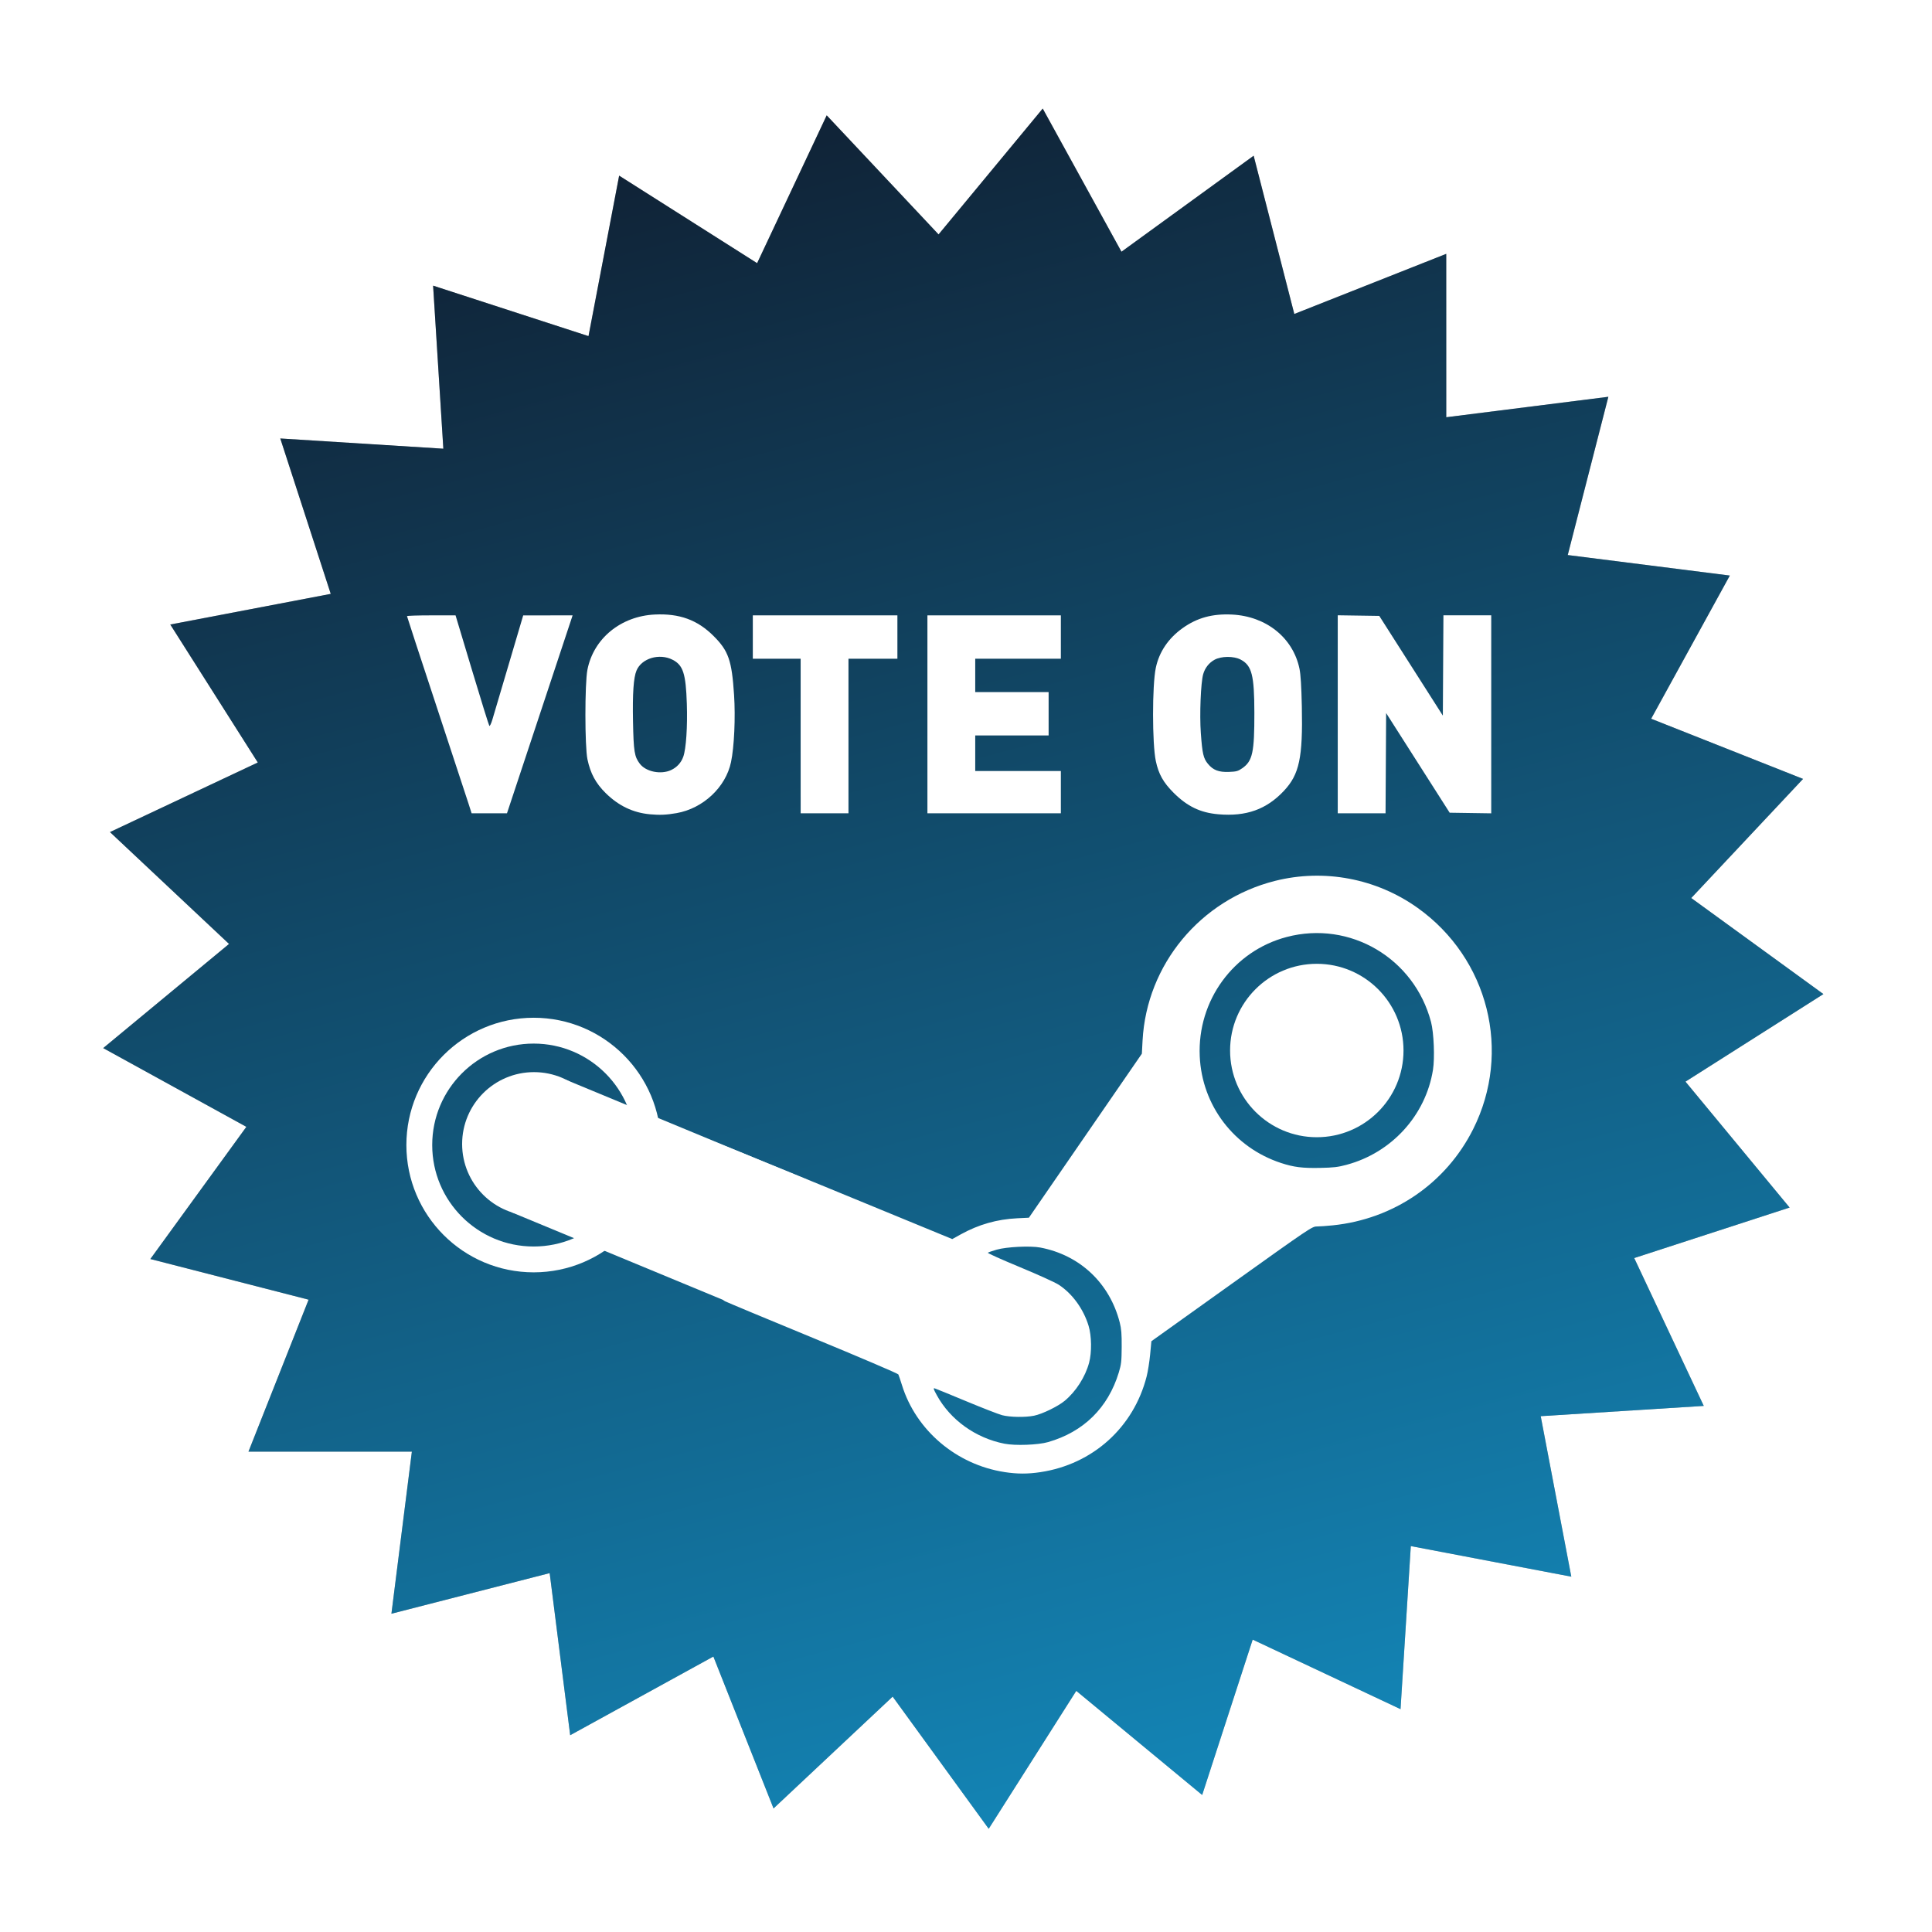 <?xml version="1.0" encoding="UTF-8" standalone="no"?>
<!-- Created with Inkscape (http://www.inkscape.org/) -->

<svg
   xmlns:dc="http://purl.org/dc/elements/1.1/"
   xmlns:cc="http://creativecommons.org/ns#"
   xmlns:rdf="http://www.w3.org/1999/02/22-rdf-syntax-ns#"
   xmlns:svg="http://www.w3.org/2000/svg"
   xmlns="http://www.w3.org/2000/svg"
   xmlns:xlink="http://www.w3.org/1999/xlink"
   xmlns:sodipodi="http://sodipodi.sourceforge.net/DTD/sodipodi-0.dtd"
   xmlns:inkscape="http://www.inkscape.org/namespaces/inkscape"
   width="351"
   height="351"
   viewBox="0 0 92.869 92.869"
   version="1.1"
   id="svg8"
   inkscape:version="0.92.4 (5da689c313, 2019-01-14)"
   sodipodi:docname="seal_vote_on_steam_workshop.svg">
  <defs
     id="defs2">
    <inkscape:path-effect
       effect="fill_between_many"
       linkedpaths="#rect1750,0"
       allow_transforms="false"
       id="path-effect1752"
       is_visible="true" />
    <inkscape:path-effect
       effect="fill_between_many"
       linkedpaths="#text856,0"
       allow_transforms="false"
       id="path-effect1178"
       is_visible="true" />
    <linearGradient
       inkscape:collect="always"
       id="linearGradient1154">
      <stop
         style="stop-color:#1385b6;stop-opacity:1"
         offset="0"
         id="stop1150" />
      <stop
         style="stop-color:#101d2f;stop-opacity:1"
         offset="1"
         id="stop1152" />
    </linearGradient>
    <linearGradient
       inkscape:collect="always"
       xlink:href="#linearGradient1154"
       id="linearGradient1156"
       x1="173.677"
       y1="284.055"
       x2="151.021"
       y2="199.5"
       gradientUnits="userSpaceOnUse"
       gradientTransform="translate(-115.89,6.358)" />
    <linearGradient
       inkscape:collect="always"
       id="linearGradient1162">
      <stop
         style="stop-color:#f2f2f2;stop-opacity:1;"
         offset="0"
         id="stop1158" />
      <stop
         style="stop-color:#999999;stop-opacity:1"
         offset="1"
         id="stop1160" />
    </linearGradient>
    <linearGradient
       inkscape:collect="always"
       xlink:href="#linearGradient1162"
       id="linearGradient54"
       x1="93.359"
       y1="285.047"
       x2="93.359"
       y2="243.363"
       gradientUnits="userSpaceOnUse"
       gradientTransform="translate(-118.035,-21.262)" />
    <filter
       inkscape:collect="always"
       style="color-interpolation-filters:sRGB"
       id="filter908"
       x="-0.06"
       width="1.12"
       y="-0.06"
       height="1.12">
      <feGaussianBlur
         inkscape:collect="always"
         stdDeviation="2.067"
         id="feGaussianBlur910" />
    </filter>
  </defs>
  <sodipodi:namedview
     id="base"
     pagecolor="#ffffff"
     bordercolor="#666666"
     borderopacity="1.0"
     inkscape:pageopacity="0.0"
     inkscape:pageshadow="2"
     inkscape:zoom="1.2374369"
     inkscape:cx="361.85495"
     inkscape:cy="209.10841"
     inkscape:document-units="mm"
     inkscape:current-layer="layer1"
     showgrid="false"
     units="px"
     inkscape:window-width="1366"
     inkscape:window-height="705"
     inkscape:window-x="-8"
     inkscape:window-y="-8"
     inkscape:window-maximized="1" />
  <g
     inkscape:label="Camada 1"
     inkscape:groupmode="layer"
     id="layer1"
     transform="translate(0,-204.131)">
    <path
       sodipodi:type="star"
       style="opacity:0.55;fill:#000000;fill-opacity:1;stroke:none;stroke-width:0.275;stroke-opacity:1;filter:url(#filter908)"
       id="path852-6"
       sodipodi:sides="25"
       sodipodi:cx="46.22419"
       sodipodi:cy="250.61226"
       sodipodi:r1="41.446781"
       sodipodi:r2="35.229763"
       sodipodi:arg1="0.78539816"
       sodipodi:arg2="0.91106187"
       inkscape:flatsided="false"
       inkscape:rounded="0"
       inkscape:randomized="0"
       d="m 75.531,279.92 -7.715,-1.47 -0.494,7.838 -7.107,-3.343 -2.428,7.469 -6.052,-5.005 -4.209,6.63 -4.617,-6.353 -5.726,5.375 -2.892,-7.302 -6.883,3.782 -0.986,-7.792 -7.607,1.952 0.983,-7.792 -7.854,-0.001 2.89,-7.303 -7.607,-1.954 4.615,-6.354 -6.882,-3.785 6.05,-5.007 -5.724,-5.377 7.106,-3.345 -4.207,-6.632 7.714,-1.473 -2.426,-7.47 7.838,0.492 -0.492,-7.838 7.47,2.426 1.473,-7.714 6.632,4.207 3.345,-7.106 5.377,5.724 5.007,-6.05 3.785,6.882 6.354,-4.615 1.954,7.607 7.303,-2.89 0.001,7.854 7.792,-0.983 -1.952,7.607 7.792,0.986 -3.782,6.883 7.302,2.892 -5.375,5.726 6.353,4.617 -6.63,4.209 5.005,6.052 -7.469,2.428 3.343,7.107 -7.838,0.494 z"
       inkscape:transform-center-x="-0.081743017"
       inkscape:transform-center-y="0.081746773" />
    <path
       sodipodi:type="star"
       style="fill:url(#linearGradient1156);fill-opacity:1;stroke:none;stroke-width:0.275;stroke-opacity:1"
       id="path852"
       sodipodi:sides="25"
       sodipodi:cx="46.224182"
       sodipodi:cy="250.61226"
       sodipodi:r1="41.446777"
       sodipodi:r2="35.229759"
       sodipodi:arg1="0.78539816"
       sodipodi:arg2="0.91106187"
       inkscape:flatsided="false"
       inkscape:rounded="0"
       inkscape:randomized="0"
       d="m 75.531,279.92 -7.715,-1.47 -0.494,7.838 -7.107,-3.343 -2.428,7.469 -6.052,-5.005 -4.209,6.63 -4.617,-6.353 -5.726,5.375 -2.892,-7.302 -6.883,3.782 -0.986,-7.792 -7.607,1.952 0.983,-7.792 -7.854,-0.001 2.89,-7.303 -7.607,-1.954 4.615,-6.354 -6.882,-3.785 6.05,-5.007 -5.724,-5.377 7.106,-3.345 -4.207,-6.632 7.714,-1.473 -2.426,-7.47 7.838,0.492 -0.492,-7.838 7.47,2.426 1.473,-7.714 6.632,4.207 3.345,-7.106 5.377,5.724 5.007,-6.05 3.785,6.882 6.354,-4.615 1.954,7.607 7.303,-2.89 0.001,7.854 7.792,-0.983 -1.952,7.607 7.791,0.986 -3.782,6.883 7.302,2.892 -5.375,5.726 6.353,4.617 -6.63,4.209 5.005,6.052 -7.469,2.428 3.343,7.107 -7.838,0.494 z"
       inkscape:transform-center-x="-0.081743017"
       inkscape:transform-center-y="0.081746773" />
    <ellipse
       style="opacity:1;fill:none;fill-opacity:1;stroke:#ffffff;stroke-width:1.242;stroke-miterlimit:4;stroke-dasharray:none;stroke-opacity:1;paint-order:normal"
       id="path1639"
       cx="25.653"
       cy="259.172"
       rx="5.498"
       ry="5.498" />
    <path
       style="display:inline;opacity:1;fill:#ffffff;fill-opacity:1;stroke:none;stroke-width:0.051;stroke-opacity:1"
       d="m 48.284,274.891 c -2.312,-0.355 -4.256,-2.006 -4.93,-4.186 -0.073,-0.237 -0.151,-0.466 -0.172,-0.508 -0.021,-0.042 -1.876,-0.834 -4.122,-1.761 -2.246,-0.926 -4.143,-1.717 -4.215,-1.758 -0.11,-0.061 -0.157,-0.167 -0.29,-0.652 -0.303,-1.107 -0.48,-2.161 -0.624,-3.728 -0.064,-0.697 -0.095,-3.396 -0.039,-3.452 0.018,-0.018 2.699,1.065 5.957,2.407 l 5.925,2.439 0.412,-0.228 c 0.856,-0.473 1.74,-0.725 2.711,-0.772 l 0.561,-0.027 2.715,-3.942 2.715,-3.942 0.034,-0.635 c 0.197,-3.652 2.78,-6.766 6.364,-7.671 2.356,-0.595 4.873,-0.119 6.858,1.297 3.409,2.432 4.535,6.918 2.668,10.638 -1.305,2.6 -3.821,4.323 -6.749,4.622 -0.289,0.029 -0.632,0.054 -0.762,0.054 -0.231,0 -0.325,0.063 -4.096,2.758 l -3.859,2.758 -0.06,0.635 c -0.033,0.349 -0.109,0.827 -0.169,1.061 -0.625,2.449 -2.592,4.22 -5.105,4.597 -0.611,0.092 -1.114,0.091 -1.727,-0.003 z m 2.101,-1.442 c 1.701,-0.488 2.878,-1.647 3.393,-3.34 0.12,-0.397 0.136,-0.533 0.14,-1.233 0.004,-0.619 -0.016,-0.869 -0.092,-1.168 -0.482,-1.896 -1.915,-3.249 -3.826,-3.61 -0.477,-0.09 -1.62,-0.034 -2.096,0.104 -0.21,0.06 -0.398,0.127 -0.419,0.147 -0.021,0.021 0.669,0.33 1.532,0.688 0.864,0.358 1.708,0.74 1.876,0.851 0.653,0.427 1.186,1.16 1.434,1.973 0.147,0.481 0.158,1.279 0.025,1.773 -0.184,0.684 -0.63,1.38 -1.173,1.832 -0.323,0.269 -1.078,0.636 -1.473,0.716 -0.418,0.085 -1.155,0.074 -1.532,-0.024 -0.172,-0.045 -0.949,-0.347 -1.727,-0.671 -0.778,-0.324 -1.458,-0.602 -1.512,-0.618 -0.083,-0.024 -0.069,0.026 0.094,0.323 0.653,1.193 1.868,2.064 3.254,2.336 0.519,0.102 1.617,0.061 2.101,-0.078 z m 14.354,-13.331 c 2.161,-0.582 3.793,-2.378 4.142,-4.559 0.092,-0.573 0.043,-1.786 -0.093,-2.303 -0.807,-3.067 -3.89,-4.884 -6.934,-4.086 -2.562,0.671 -4.303,3.057 -4.184,5.734 0.105,2.365 1.645,4.388 3.905,5.13 0.612,0.201 1.032,0.254 1.871,0.237 0.661,-0.013 0.869,-0.038 1.293,-0.152 z"
       id="path371"
       inkscape:connector-curvature="0" />
    <circle
       style="display:inline;fill:#ffffff;fill-rule:evenodd;stroke:none;stroke-width:0.009"
       id="path373"
       cx="63.297"
       cy="254.628"
       r="4.168" />
    <rect
       style="display:inline;fill:#ffffff;fill-rule:evenodd;stroke:none;stroke-width:0.092"
       id="rect1315-2"
       width="6.884"
       height="12.516"
       x="226.127"
       y="-135.654"
       rx="13.175"
       ry="9.6745953e-18"
       transform="rotate(112.504)" />
    <circle
       style="display:inline;fill:#ffffff;fill-rule:evenodd;stroke:none;stroke-width:0.008"
       id="path373-2-4"
       cx="25.668"
       cy="259.121"
       r="3.454" />
    <path
       style="opacity:1;fill:#ffffff;fill-opacity:1;stroke:none;stroke-width:0.053;stroke-opacity:1"
       d="m 22.529,242.784 c -0.076,-0.243 -0.775,-2.366 -1.552,-4.719 -0.777,-2.353 -1.413,-4.296 -1.413,-4.316 0,-0.021 0.525,-0.038 1.167,-0.038 h 1.167 l 0.791,2.633 c 0.435,1.448 0.81,2.653 0.833,2.679 0.023,0.025 0.088,-0.107 0.144,-0.294 0.056,-0.187 0.413,-1.393 0.793,-2.679 l 0.691,-2.338 1.187,-2.6e-4 1.187,-2.6e-4 -0.048,0.147 c -0.026,0.081 -0.736,2.222 -1.577,4.757 l -1.529,4.61 h -0.85 -0.85 z"
       id="path1461"
       inkscape:connector-curvature="0" />
    <path
       style="opacity:1;fill:#ffffff;fill-opacity:1;stroke:none;stroke-width:0.053;stroke-opacity:1"
       d="m 31.243,243.273 c -0.813,-0.076 -1.503,-0.405 -2.123,-1.013 -0.48,-0.472 -0.737,-0.945 -0.882,-1.629 -0.13,-0.614 -0.131,-3.633 -0.002,-4.302 0.292,-1.505 1.608,-2.583 3.246,-2.659 1.179,-0.055 2.039,0.258 2.809,1.023 0.727,0.722 0.886,1.176 0.995,2.847 0.071,1.083 0.007,2.494 -0.147,3.225 -0.254,1.208 -1.342,2.228 -2.617,2.452 -0.485,0.085 -0.811,0.099 -1.28,0.056 z m 1.016,-2.127 c 0.28,-0.13 0.484,-0.353 0.586,-0.642 0.136,-0.384 0.206,-1.436 0.17,-2.544 -0.047,-1.452 -0.179,-1.858 -0.686,-2.116 -0.635,-0.324 -1.485,-0.071 -1.732,0.517 -0.144,0.342 -0.195,1.092 -0.169,2.451 0.028,1.444 0.068,1.692 0.327,2.031 0.295,0.387 1.012,0.532 1.504,0.304 z"
       id="path1463"
       inkscape:connector-curvature="0" />
    <path
       style="opacity:1;fill:#ffffff;fill-opacity:1;stroke:none;stroke-width:0.053;stroke-opacity:1"
       d="m 38.486,239.51 v -3.715 H 37.337 36.187 v -1.042 -1.042 h 3.475 3.475 v 1.042 1.042 h -1.176 -1.176 v 3.715 3.715 h -1.149 -1.149 z"
       id="path1465"
       inkscape:connector-curvature="0" />
    <path
       style="opacity:1;fill:#ffffff;fill-opacity:1;stroke:none;stroke-width:0.053;stroke-opacity:1"
       d="m 44.58,238.468 v -4.757 h 3.207 3.207 v 1.042 1.042 H 48.936 46.878 v 0.802 0.802 h 1.764 1.764 v 1.042 1.042 h -1.764 -1.764 v 0.855 0.855 h 2.058 2.058 v 1.016 1.016 h -3.207 -3.207 z"
       id="path1467"
       inkscape:connector-curvature="0" />
    <path
       style="opacity:1;fill:#ffffff;fill-opacity:1;stroke:none;stroke-width:0.053;stroke-opacity:1"
       d="m 58.556,243.271 c -0.855,-0.074 -1.487,-0.378 -2.141,-1.031 -0.497,-0.496 -0.723,-0.9 -0.856,-1.527 -0.177,-0.837 -0.177,-3.637 -0.001,-4.478 0.16,-0.765 0.603,-1.422 1.288,-1.91 0.699,-0.499 1.434,-0.7 2.378,-0.653 1.646,0.083 2.932,1.117 3.241,2.605 0.057,0.275 0.092,0.848 0.113,1.823 0.051,2.449 -0.12,3.253 -0.857,4.041 -0.841,0.899 -1.817,1.248 -3.164,1.131 z m 1.16,-2.213 c 0.494,-0.347 0.583,-0.759 0.58,-2.67 -0.003,-1.806 -0.122,-2.267 -0.656,-2.55 -0.336,-0.178 -0.94,-0.173 -1.267,0.011 -0.262,0.147 -0.452,0.391 -0.537,0.689 -0.116,0.407 -0.178,1.941 -0.114,2.824 0.072,1 0.123,1.22 0.342,1.486 0.25,0.303 0.518,0.406 1.01,0.388 0.357,-0.013 0.44,-0.036 0.641,-0.178 z"
       id="path1469"
       inkscape:connector-curvature="0" />
    <path
       style="opacity:1;fill:#ffffff;fill-opacity:1;stroke:none;stroke-width:0.053;stroke-opacity:1"
       d="m 64.304,238.466 v -4.759 l 0.998,0.015 0.998,0.015 1.528,2.397 1.528,2.397 0.014,-2.411 0.014,-2.411 h 1.149 1.149 v 4.759 4.759 l -0.999,-0.015 -0.999,-0.015 -1.527,-2.395 -1.527,-2.395 -0.014,2.409 -0.014,2.409 h -1.149 -1.149 z"
       id="path1471"
       inkscape:connector-curvature="0" />
  </g>
</svg>
